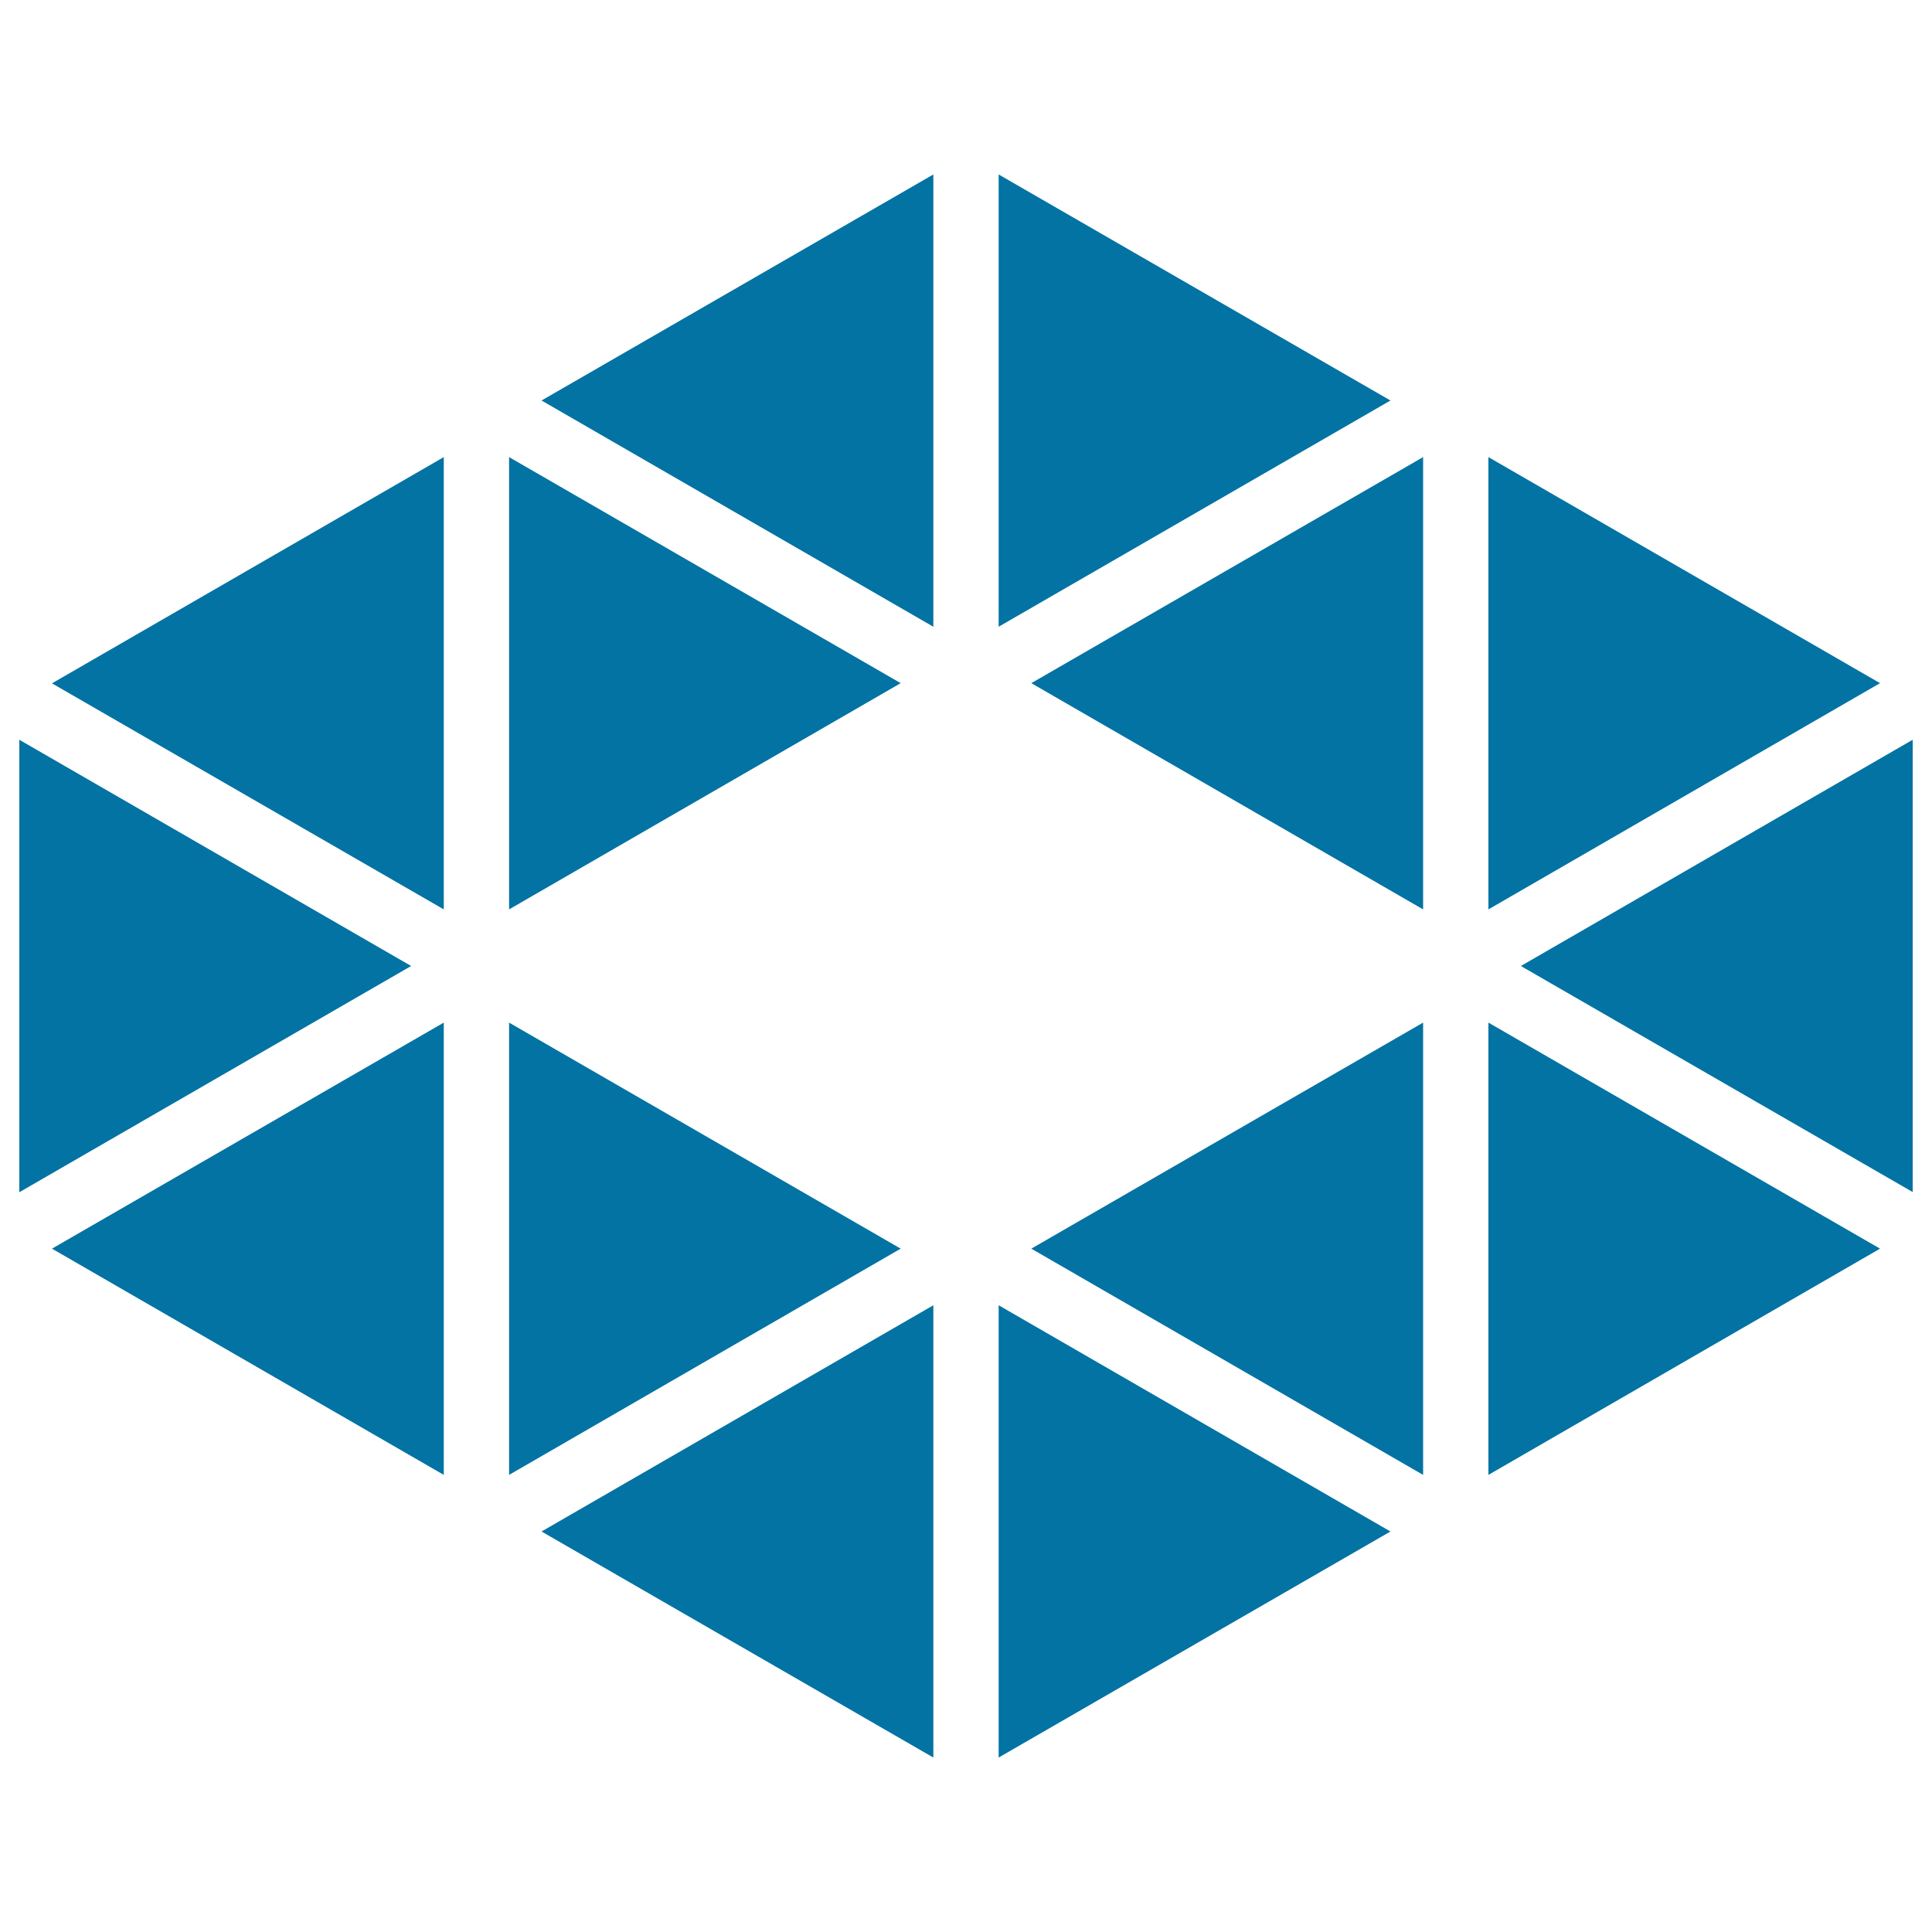 <svg xmlns="http://www.w3.org/2000/svg" viewBox="0 0 1000 1000" style="fill:#0273a2">
<title>Polygonal Box SVG icon</title>
<g><g><polygon points="10,382.9 10,617.1 212.8,500 "/><polygon points="26.9,646.3 229.7,763.4 229.7,529.3 "/><polygon points="26.9,353.7 229.7,470.7 229.7,236.6 "/><polygon points="263.5,236.6 263.5,470.7 466.2,353.6 "/><polygon points="263.5,529.3 263.5,763.4 466.2,646.3 "/><polygon points="280.3,792.7 483.1,909.7 483.1,675.6 "/><polygon points="280.3,207.3 483.1,324.4 483.1,90.3 "/><polygon points="516.9,90.3 516.9,324.4 719.7,207.3 "/><polygon points="516.9,675.6 516.9,909.7 719.7,792.7 "/><polygon points="533.8,646.3 736.6,763.4 736.6,529.3 "/><polygon points="533.8,353.6 736.6,470.7 736.6,236.6 "/><polygon points="770.4,236.6 770.4,470.7 973.1,353.6 "/><polygon points="770.4,529.3 770.4,763.4 973.1,646.3 "/><polygon points="787.2,500 990,617 990,382.9 "/></g></g>
</svg>